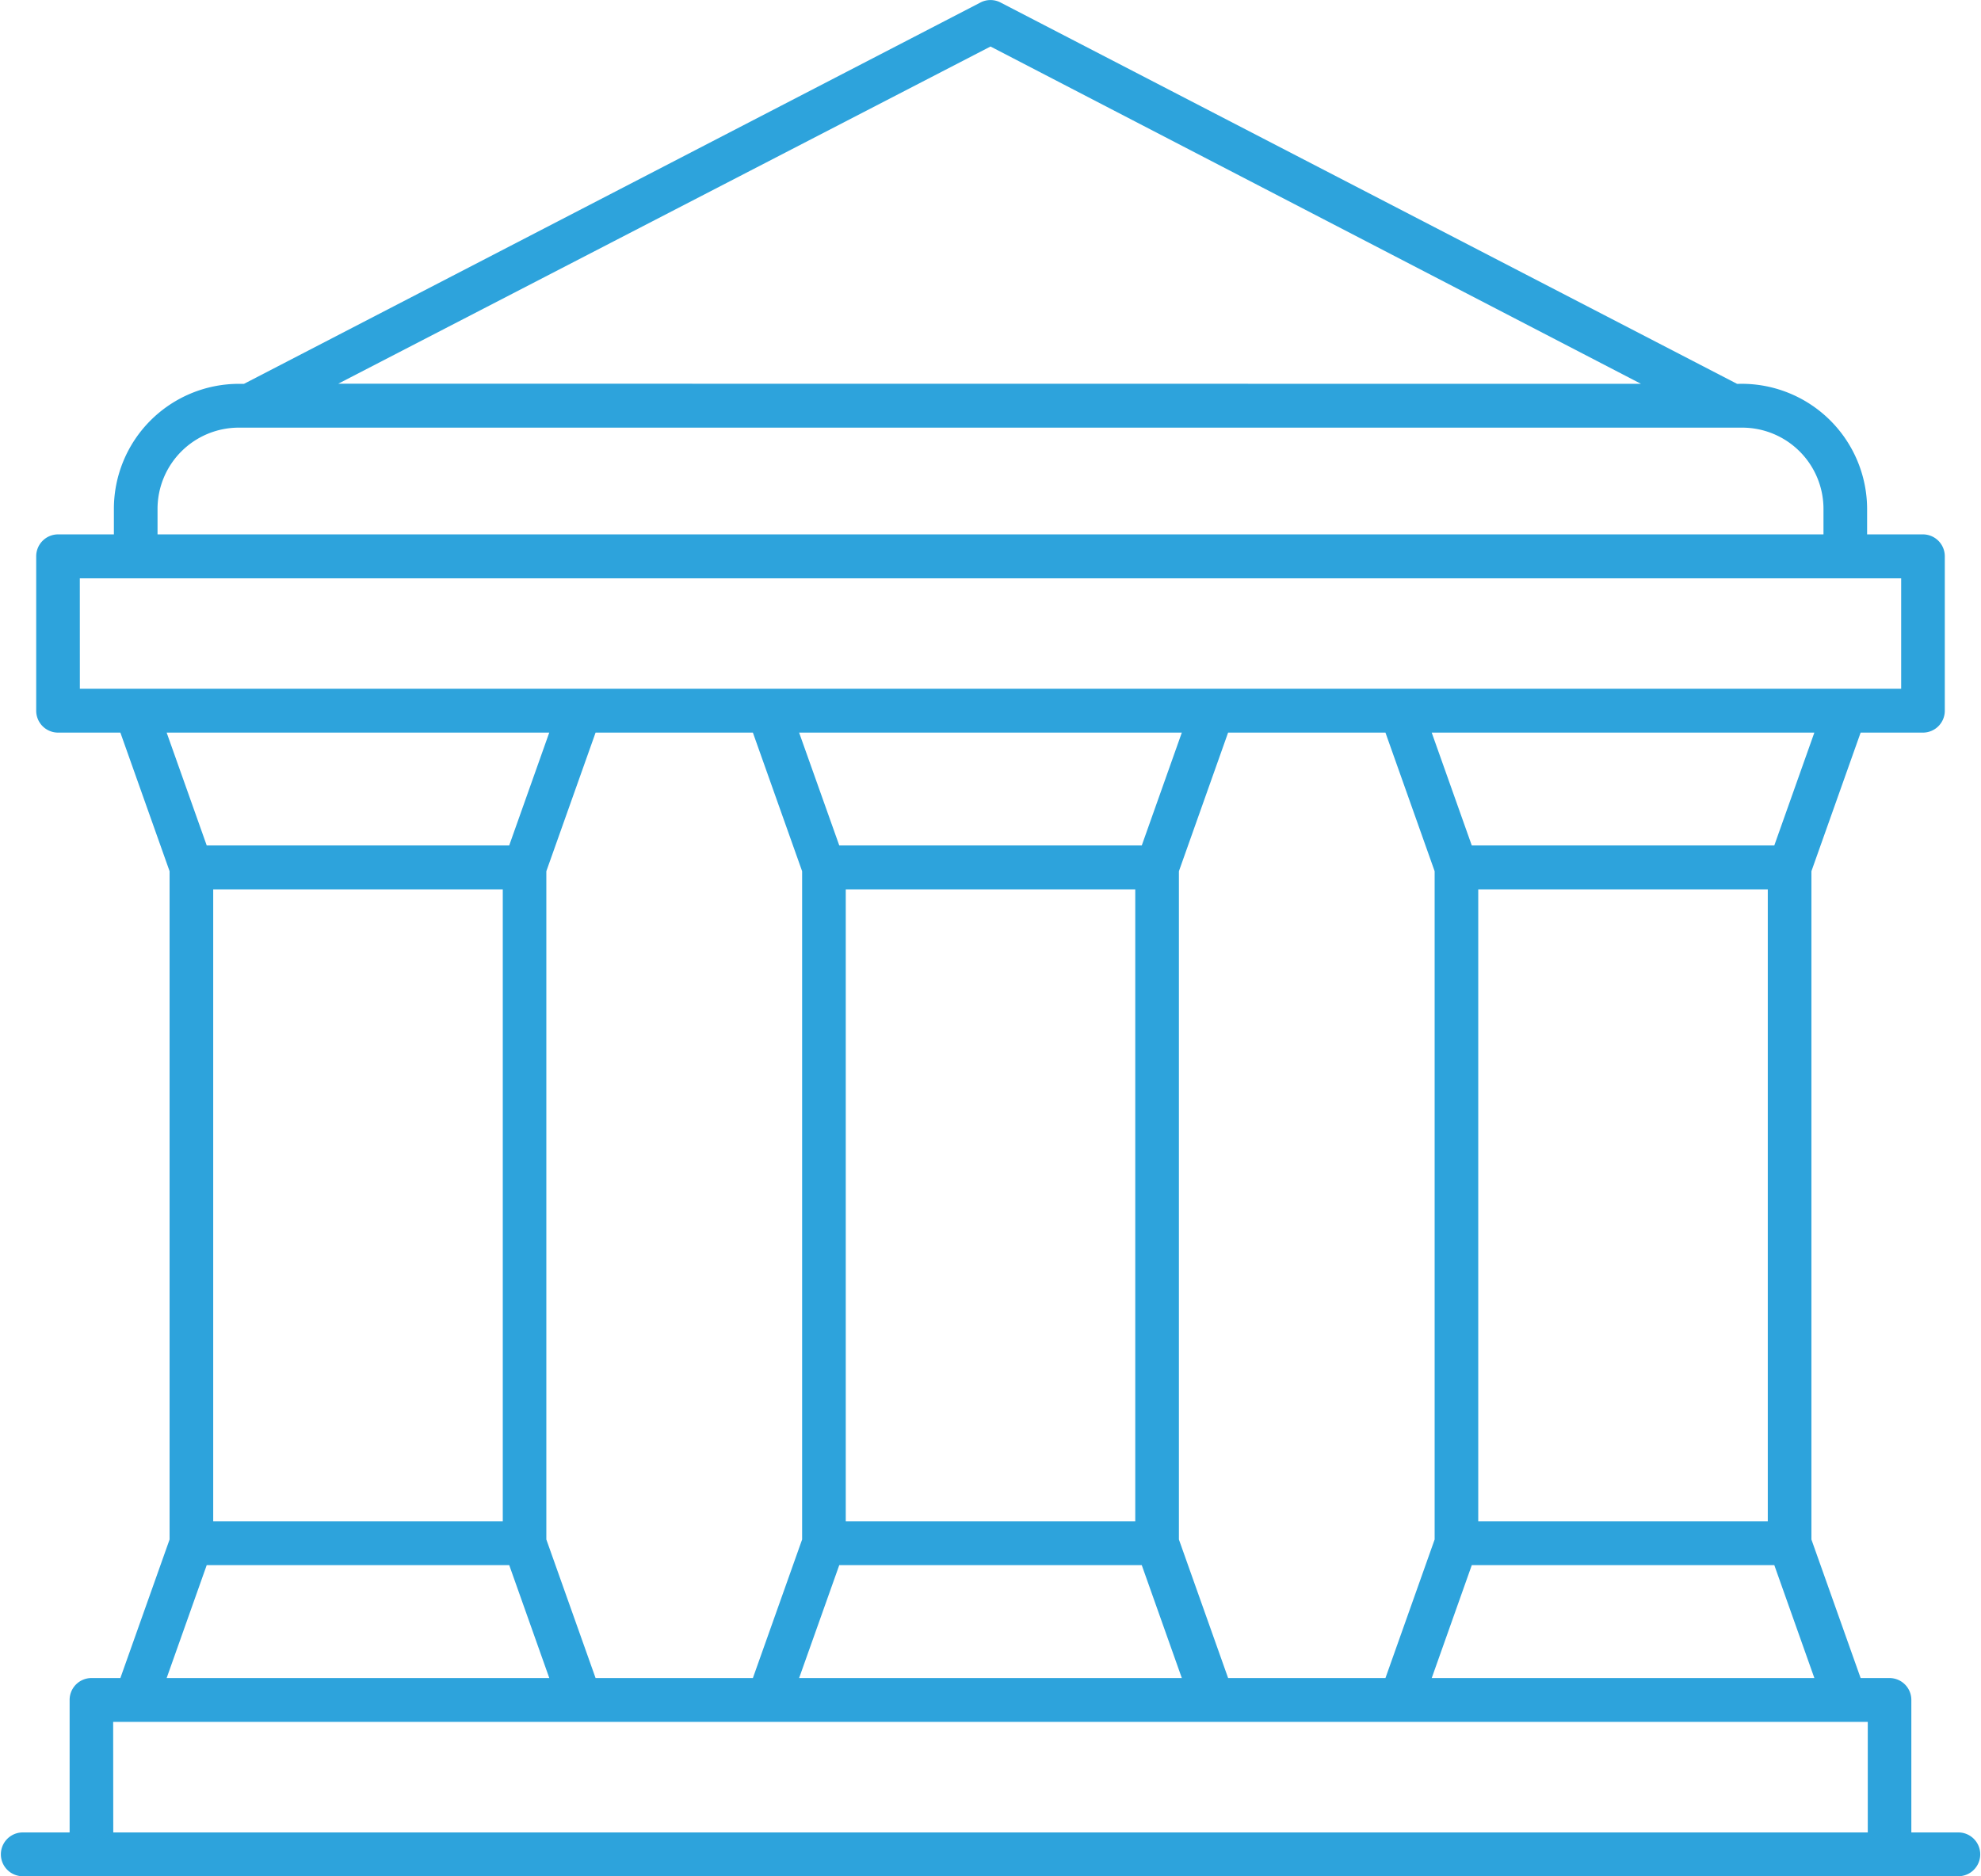 <svg xmlns="http://www.w3.org/2000/svg" width="95.04" height="90.027" viewBox="0 0 95.04 90.027"><path id="Rounded_Rectangle_8" data-name="Rounded Rectangle 8" d="M910.018,2550a1.051,1.051,0,0,1,0-2.1h2.293v-6.358a1.049,1.049,0,0,1,1.047-1.051h1.388l2.361-6.649v-32.068l-2.361-6.651h-2.991a1.049,1.049,0,0,1-1.047-1.051v-7.409a1.05,1.05,0,0,1,1.047-1.052h2.68v-1.212a6,6,0,0,1,5.982-6.012h.26l35.335-18.3a1.042,1.042,0,0,1,.958,0l35.338,18.3h.087a6.018,6.018,0,0,1,6.152,6.012v1.212h2.68a1.05,1.05,0,0,1,1.047,1.052v7.409a1.049,1.049,0,0,1-1.047,1.051h-2.991l-2.361,6.651v32.068l2.361,6.649h1.389a1.049,1.049,0,0,1,1.044,1.051v6.358h2.3a1.051,1.051,0,0,1,0,2.1Zm4.387-2.1h84.174v-5.305H914.4Zm63.254-7.409h18.358l-1.922-5.418H979.581Zm-12.129-38.717v32.068l2.361,6.649h7.548l2.36-6.649v-32.068l-2.36-6.651H967.89Zm-18.221,38.717h18.361l-1.922-5.418H949.235Zm-12.127-38.717v32.068l2.362,6.649h7.547l2.362-6.649v-32.068l-2.362-6.651h-7.547Zm-18.216,38.717h18.358l-1.922-5.418H918.888Zm62.925-7.521h13.891v-30.326H979.891Zm-30.344,0h13.889v-30.326H949.547Zm-30.347,0h13.892v-30.326H919.2Zm60.381-32.431h14.513l1.922-5.417H977.658Zm-30.345,0h14.512l1.922-5.417H947.309Zm-30.347,0H933.4l1.922-5.417H916.966Zm-6.087-7.52h87.379v-5.3H912.8Zm3.727-8.621v1.212h79.925v-1.212a3.9,3.9,0,0,0-3.889-3.909H920.417A3.9,3.9,0,0,0,916.529,2484.392Zm71.169-6.012L956.492,2462.2,925.2,2478.38Z" transform="translate(-908.971 -2459.968)" fill="#2da3dc"></path></svg>